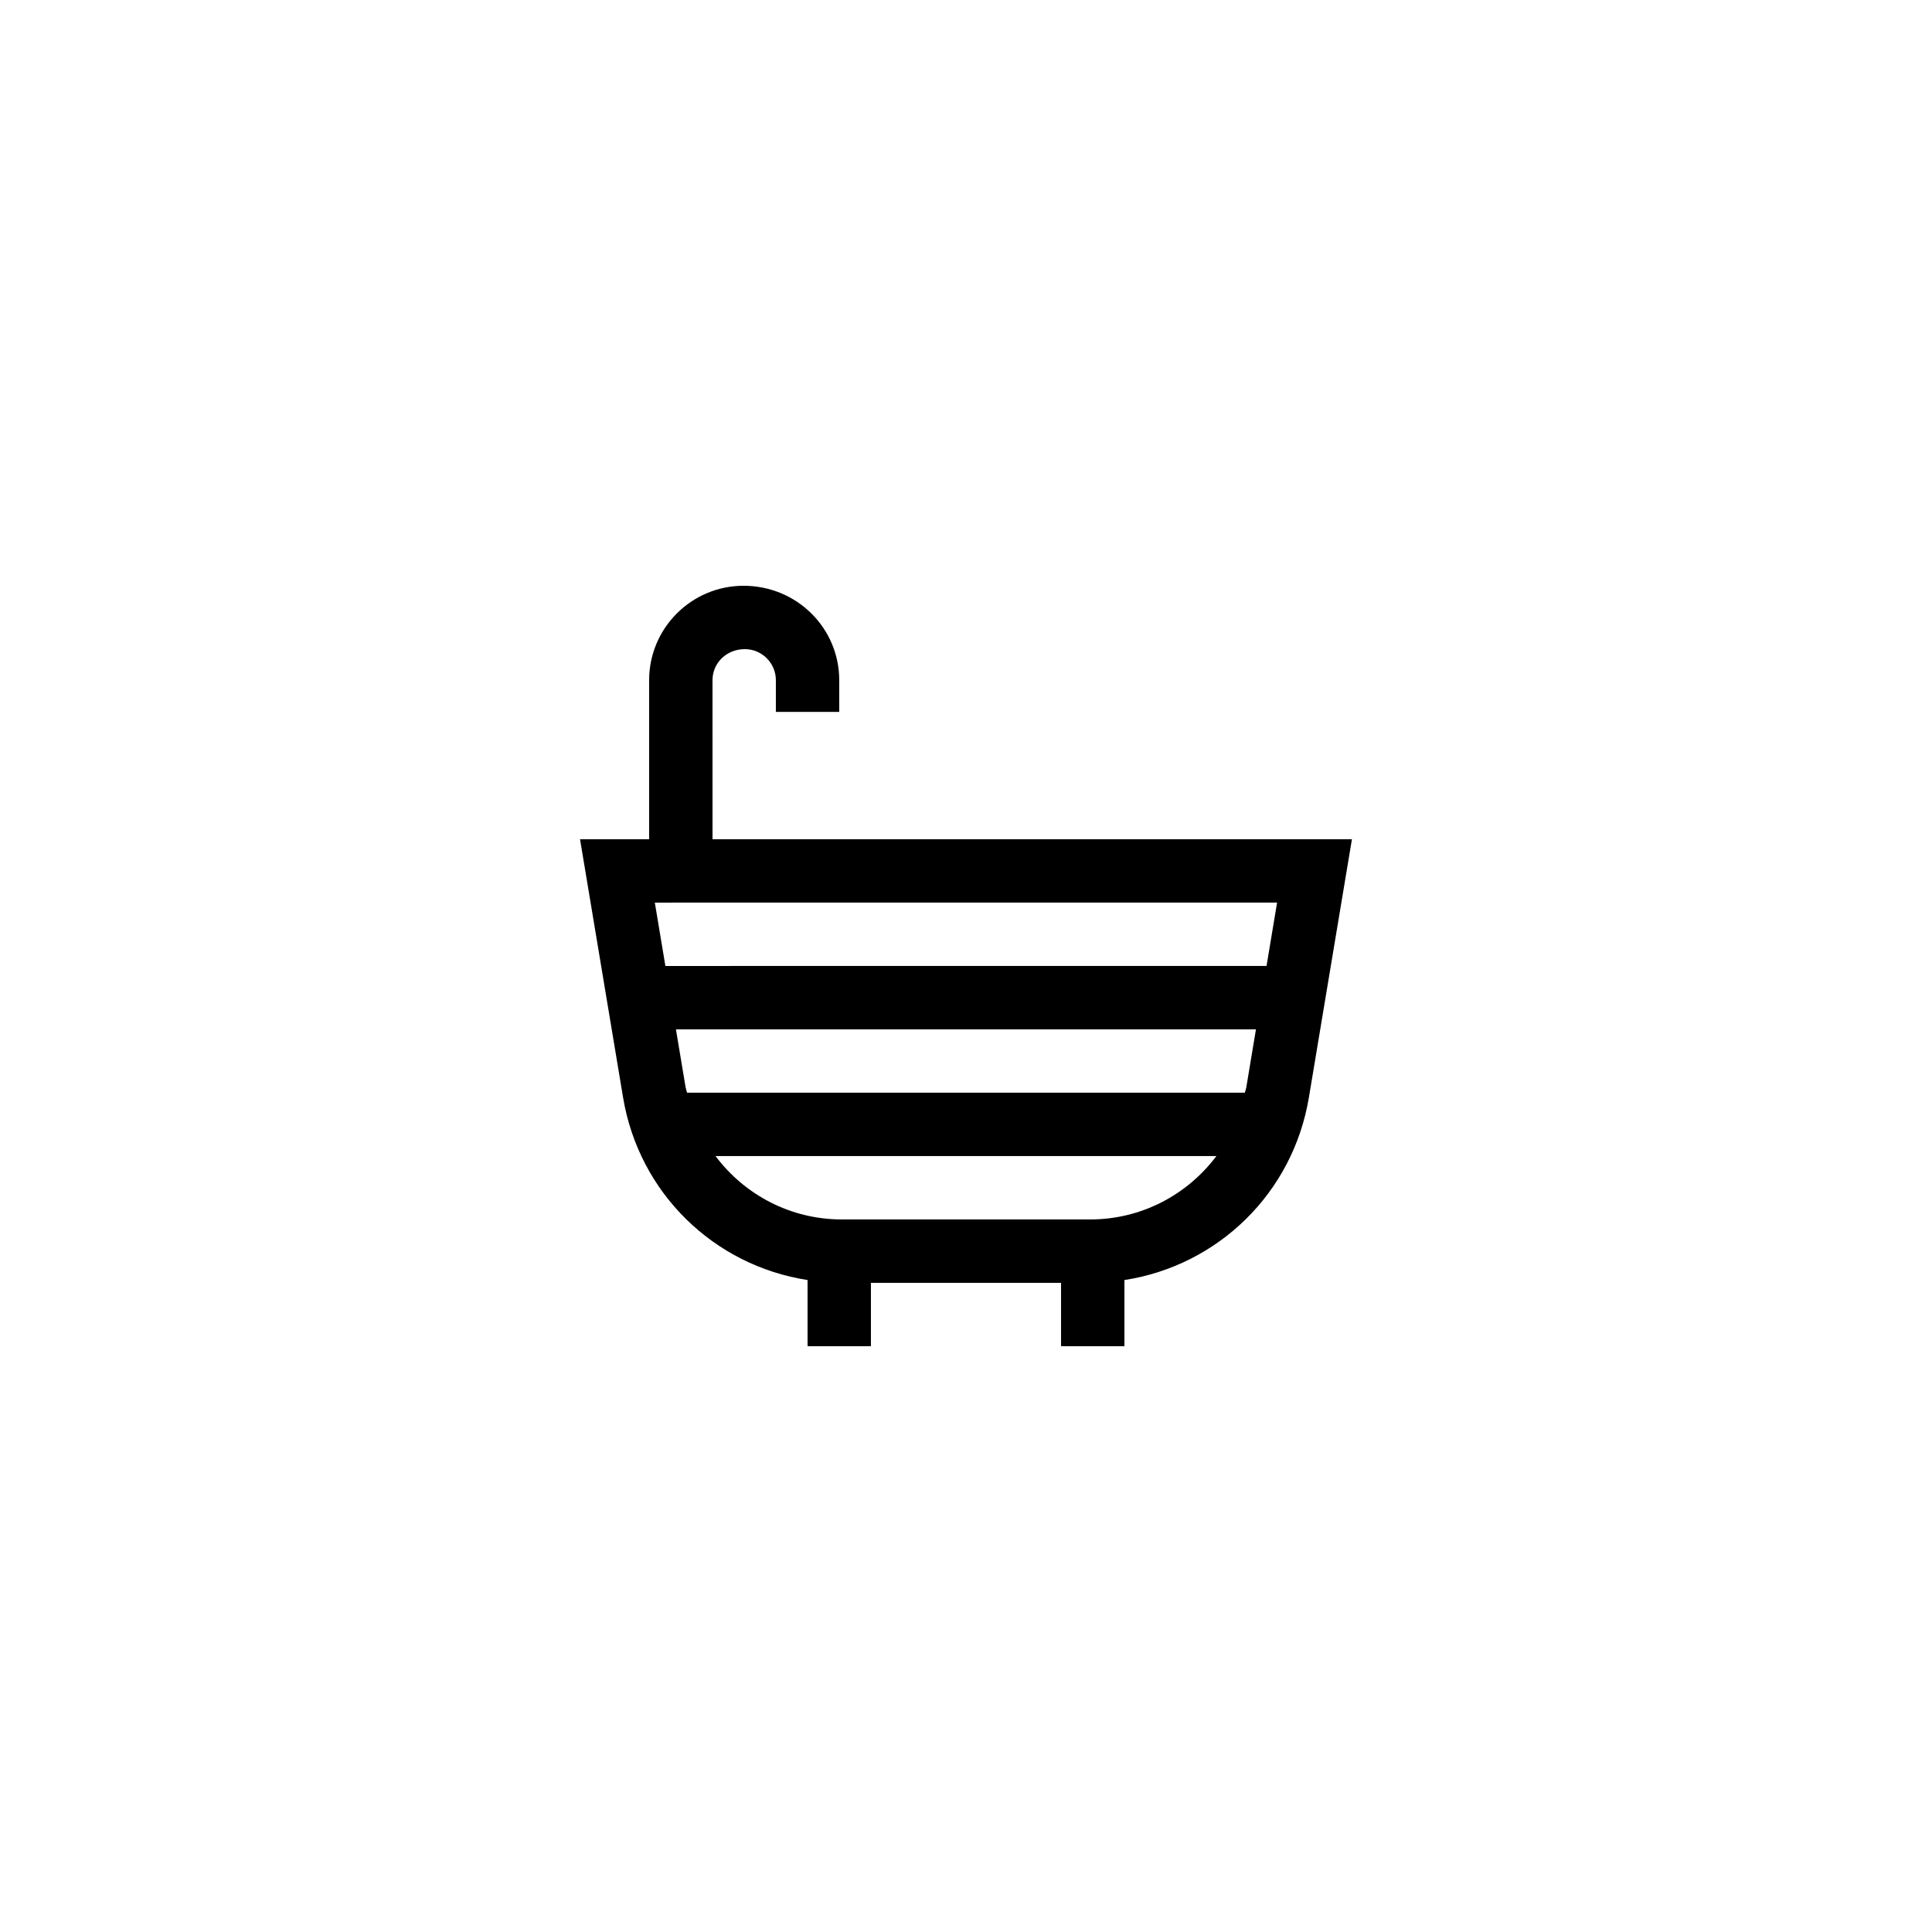 <?xml version="1.0" encoding="UTF-8"?>
<!-- Uploaded to: ICON Repo, www.svgrepo.com, Generator: ICON Repo Mixer Tools -->
<svg fill="#000000" width="800px" height="800px" version="1.1" viewBox="144 144 512 512" xmlns="http://www.w3.org/2000/svg">
 <path d="m332.82 324.26c0-4.543 3.691-8.23 8.559-8.23 4.543 0 8.234 3.688 8.234 8.23v8.398h16.793v-8.398c0-13.801-11.227-25.023-25.352-25.023-13.801 0-25.027 11.223-25.027 25.023v42.148h-18.312l11.406 68.438c4.238 25.41 24.141 44.555 48.891 48.375v17.539h16.793v-16.793h50.383v16.793h16.793v-17.535c24.75-3.82 44.648-22.965 48.887-48.375l11.406-68.441h-169.45zm141.09 109.32h-147.84c-0.105-0.508-0.301-0.977-0.387-1.492l-2.551-15.301h153.71l-2.547 15.301c-0.086 0.516-0.285 0.984-0.391 1.492zm-41.027 33.586h-65.785c-13.633 0-25.77-6.539-33.473-16.793h132.73c-7.703 10.254-19.84 16.793-33.469 16.793zm49.559-83.969-2.797 16.793-159.31 0.004-2.797-16.793 15.277-0.004z"/>
</svg>